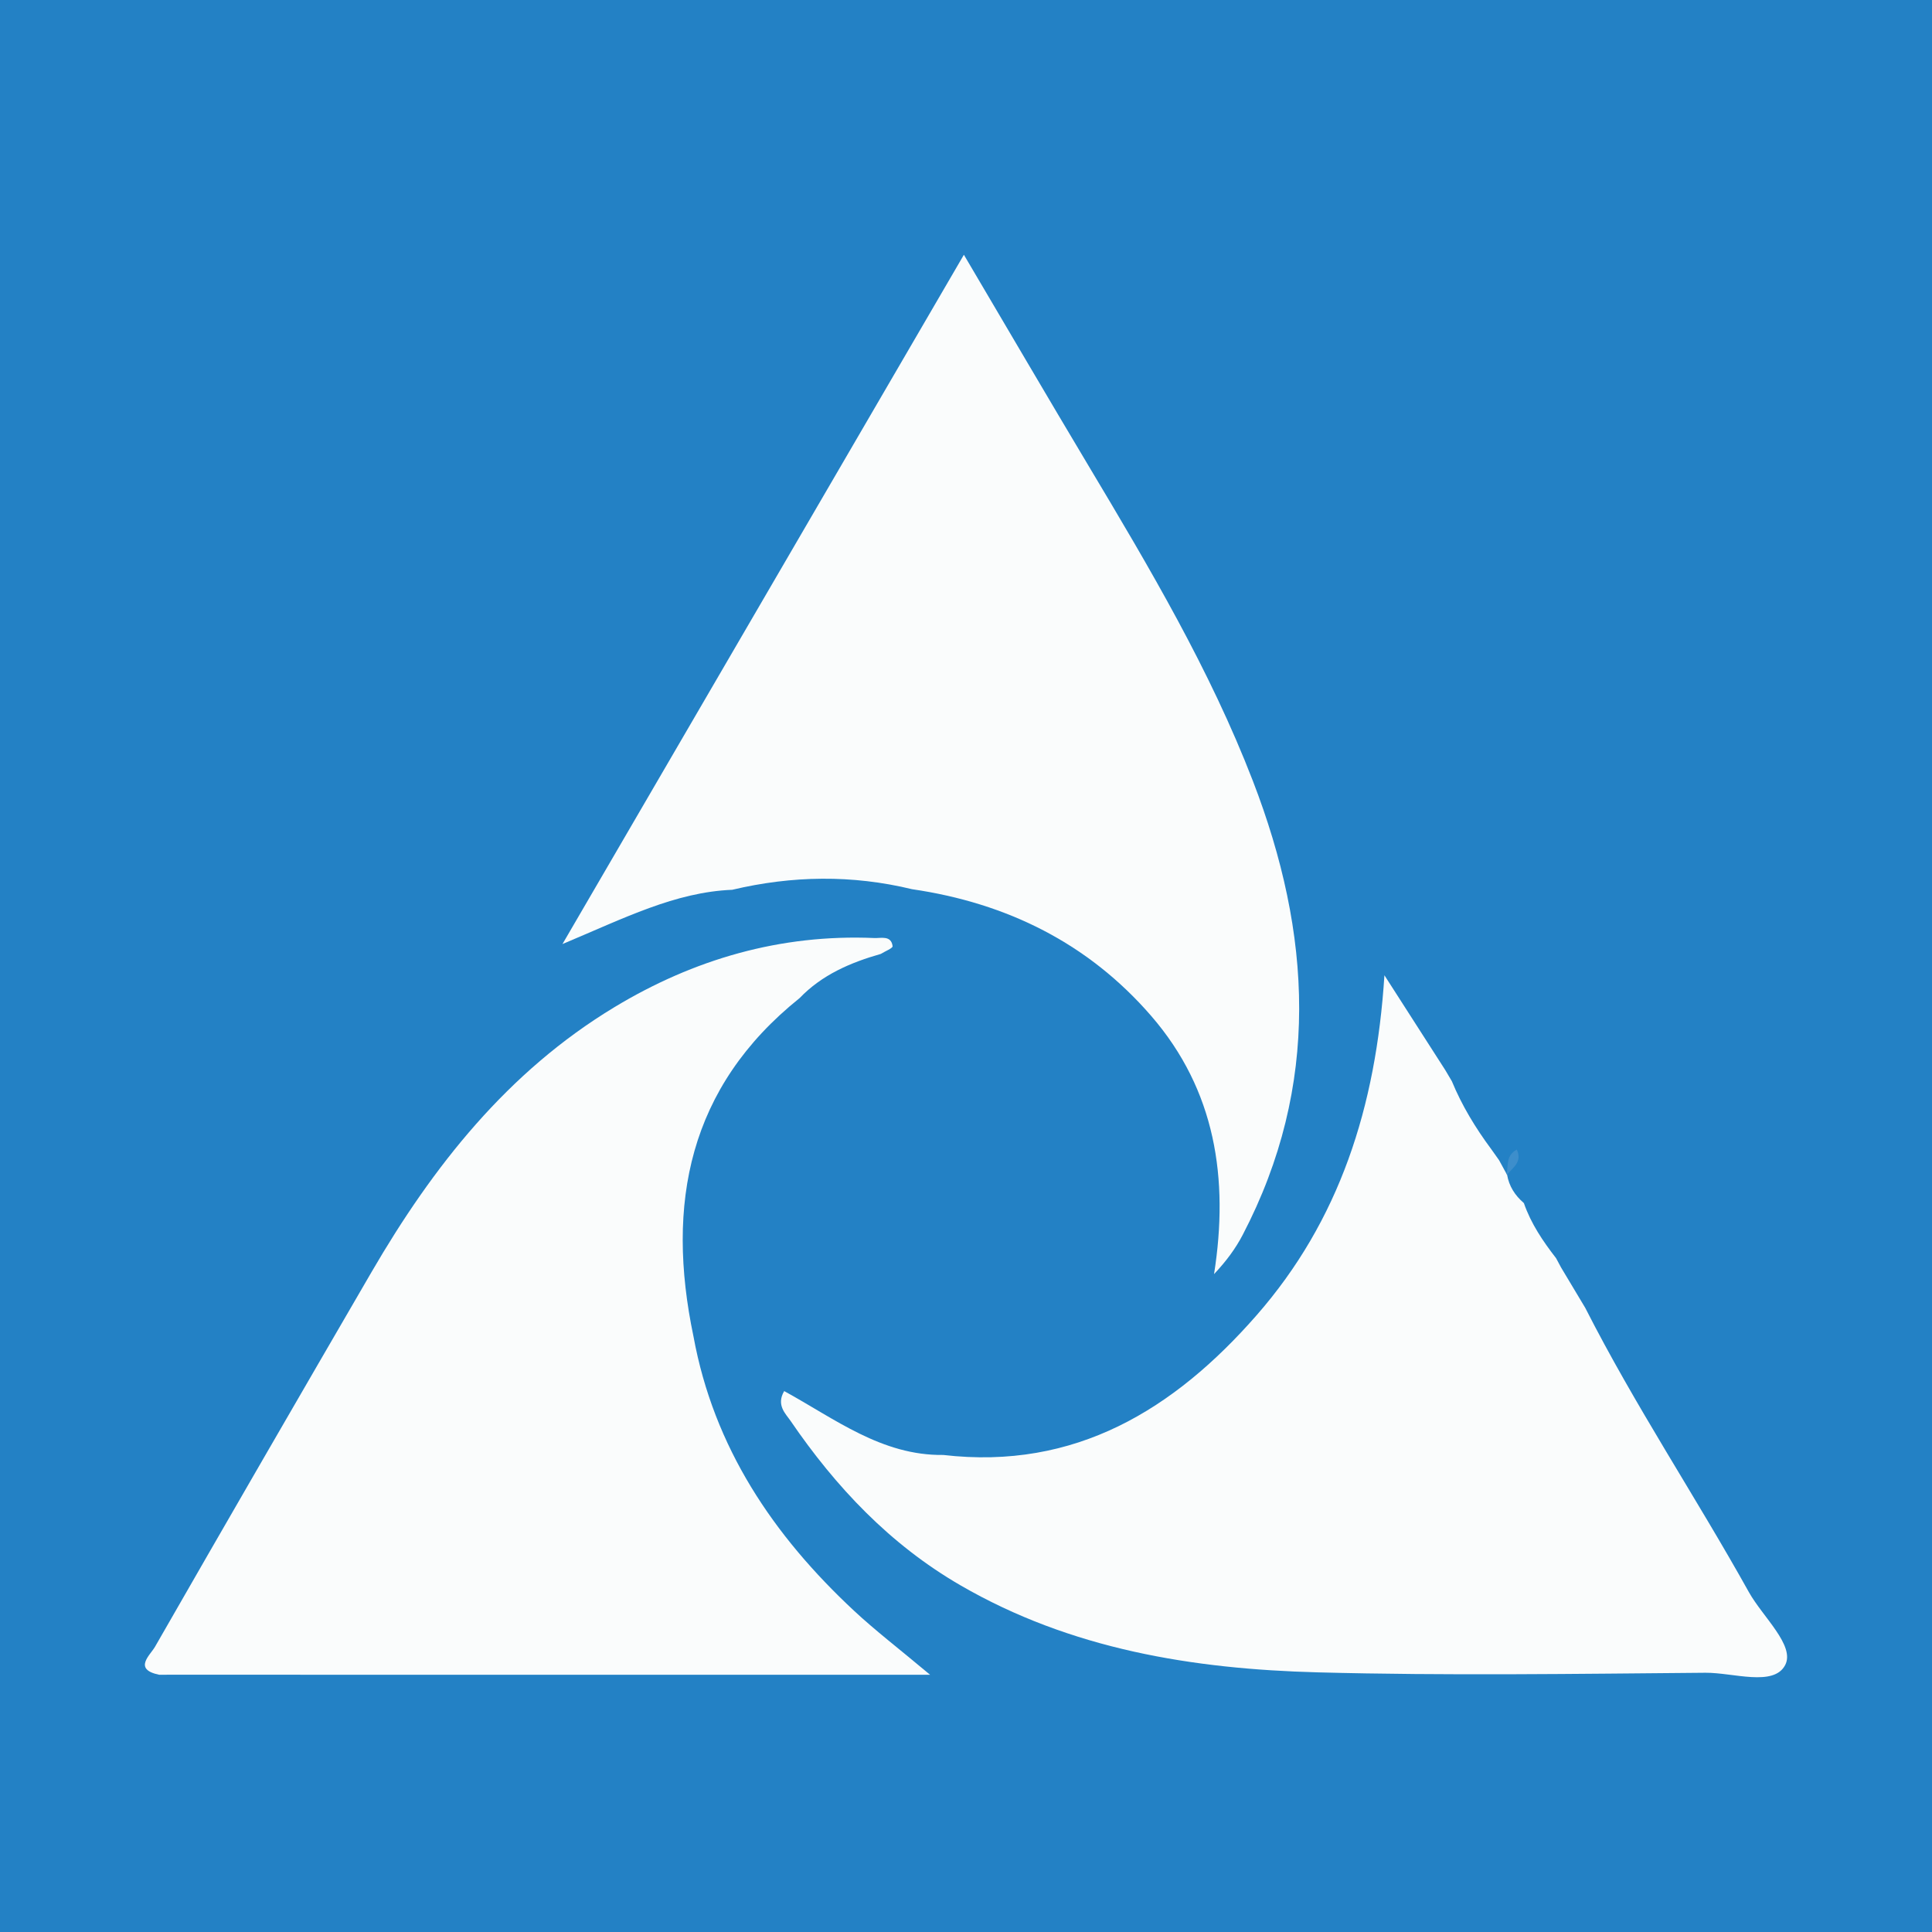 <?xml version="1.0" encoding="utf-8"?>
<!-- Generator: Adobe Illustrator 17.0.0, SVG Export Plug-In . SVG Version: 6.00 Build 0)  -->
<!DOCTYPE svg PUBLIC "-//W3C//DTD SVG 1.1//EN" "http://www.w3.org/Graphics/SVG/1.1/DTD/svg11.dtd">
<svg version="1.1" id="Layer_1" xmlns="http://www.w3.org/2000/svg" xmlns:xlink="http://www.w3.org/1999/xlink" x="0px" y="0px"
	 width="200px" height="200px" viewBox="0 0 200 200" enable-background="new 0 0 200 200" xml:space="preserve">
<rect fill="#2381C5" width="200" height="200"/>
<g>
	<path fill="#FAFCFC" d="M164.105,135.389c5.135,10.104,11.429,19.541,16.939,29.428c1.421,2.55,4.802,5.531,3.76,7.543
		c-1.182,2.282-5.391,0.779-8.258,0.803c-13.382,0.111-26.773,0.314-40.146-0.042c-12.909-0.343-25.534-2.379-36.985-9.017
		c-7.282-4.222-12.889-10.159-17.58-17.022c-0.495-0.725-1.512-1.624-0.656-3.079c5.24,2.865,10.103,6.693,16.466,6.613
		c13.667,1.587,23.905-4.712,32.437-14.461c8.557-9.779,12.364-21.526,13.233-35.196c2.364,3.683,4.33,6.747,6.296,9.81
		c0.228,0.385,0.456,0.77,0.683,1.154c1.039,2.519,2.442,4.827,4.06,7.011c0.276,0.388,0.552,0.775,0.827,1.163
		c0.259,0.476,0.519,0.951,0.778,1.427l0.053,0.08c0.205,1.192,0.817,2.144,1.724,2.922l0.02,0.029
		c0.732,2.117,1.971,3.938,3.328,5.691c0.175,0.325,0.349,0.649,0.524,0.974C162.44,132.609,163.273,133.999,164.105,135.389z"/>
	<path fill="#FAFCFC" d="M75.798,92.11c-5.916,0.247-11.115,2.91-17.572,5.618c14.137-24.274,27.696-47.557,41.555-71.355
		c4.46,7.556,8.648,14.723,12.906,21.849c6.3,10.543,12.56,21.092,17.007,32.612c6.112,15.836,7.025,31.51-1.049,46.997
		c-0.733,1.405-1.68,2.699-2.967,4.064c1.559-9.908,0.137-19.051-6.505-26.725c-6.515-7.526-14.943-11.686-24.752-13.119
		C88.208,90.547,82.001,90.64,75.798,92.11z"/>
	<path fill="#FAFCFC" d="M71.789,138.348c2.101,11.481,8.255,20.606,16.627,28.403c2.209,2.057,4.619,3.9,7.865,6.619
		c-17.534,0-34.063,0-50.591,0c-4.32,0-8.64-0.001-12.961-0.001c-1.633-0.001-3.265-0.002-4.898-0.004c-1.345,0-2.689,0-4.034-0.001
		c-2.444,0.001-4.888,0.002-7.332,0.004c-2.718-0.566-0.917-2.029-0.422-2.891c7.426-12.951,14.907-25.87,22.408-38.778
		c6.376-10.972,14.115-20.766,25.135-27.426c8.227-4.972,17.207-7.589,26.923-7.169c0.687,0.03,1.749-0.305,1.892,0.844
		c0.027,0.213-0.791,0.531-1.219,0.801c-3.145,0.896-6.09,2.16-8.409,4.574C71.278,112.542,68.911,124.623,71.789,138.348z"/>
	<path fill="#3D8ECB" d="M155.959,121.524c0.212-0.84-0.114-1.883,1.061-2.522c0.602,1.297-0.433,1.869-1.008,2.602
		C156.012,121.604,155.959,121.524,155.959,121.524z"/>
	<path fill="#3D8ECB" d="M150.294,111.923c-0.228-0.385-0.456-0.77-0.683-1.154C149.839,111.154,150.066,111.538,150.294,111.923z"
		/>
	<path fill="#3D8ECB" d="M155.181,120.097c-0.276-0.388-0.552-0.775-0.827-1.163C154.63,119.322,154.906,119.71,155.181,120.097z"/>
	<polygon fill="#3D8ECB" points="157.737,124.526 157.866,124.417 157.756,124.555 	"/>
	<path fill="#3D8ECB" d="M161.608,131.219c-0.175-0.325-0.349-0.649-0.524-0.974C161.259,130.57,161.433,130.895,161.608,131.219z"
		/>
</g>
</svg>
